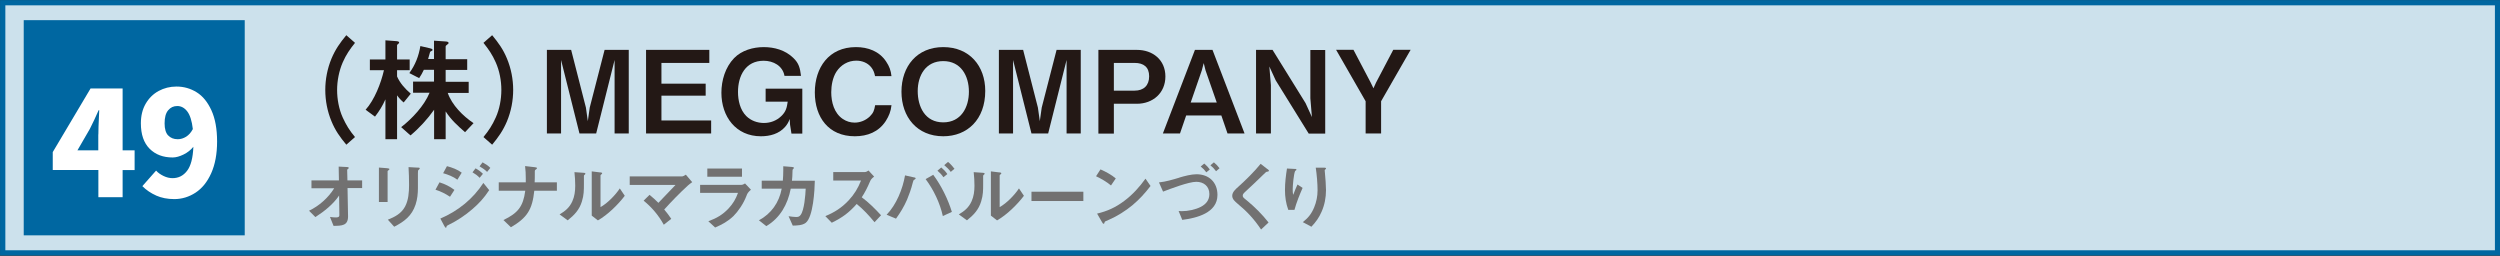 <?xml version="1.0" encoding="UTF-8"?>
<svg id="b" data-name="ZONE_LIST" xmlns="http://www.w3.org/2000/svg" viewBox="0 0 287.67 29.44">
  <rect x="0" y="0" width="287.67" height="29.44" fill="#333333" stroke="none"/>
  <defs>
    <style>
      .c {
        fill: #231815;
      }

      .d {
        fill: #fff;
      }

      .e {
        fill: #0067a1;
      }

      .f {
        fill: #727171;
      }

      .g {
        fill: #cce1ec;
        stroke: #0067a1;
        stroke-miterlimit: 10;
        stroke-width: .61px;
      }
    </style>
  </defs>
  <rect class="g" x=".31" y=".31" width="287.08" height="28.79"/>
  <rect class="e" x="2.73" y="2.32" width="25.43" height="24.76"/>
  <path class="c" d="M38.14,13.95c-.47-1.13-.71-2.37-.71-3.6s.24-2.46.71-3.6c.45-1.07.98-1.82,1.71-2.7l1,.88c-.58.72-1.03,1.37-1.41,2.24-.42.96-.65,2.12-.65,3.18s.21,2.21.65,3.18c.4.87.79,1.5,1.41,2.24l-1,.88c-.73-.88-1.27-1.63-1.71-2.7Z"/>
  <path class="c" d="M45.69,16.02h-1.34v-4.59c-.34.76-.69,1.33-1.2,1.99l-1.08-.79c1.03-1.15,1.77-3.06,2.11-4.55h-1.62v-1.24h1.79v-2.2l1.2.09c.16.01.38.04.38.16,0,.05-.04.12-.12.17s-.12.11-.12.15v1.63h1.45v1.24h-1.45v.72c.34.78.94,1.44,1.58,1.98l-.82,1.01c-.29-.24-.54-.51-.76-.82v5.04ZM49.94,6.81v-2.13l1.32.09c.18.01.36.05.36.17,0,.08-.07.12-.17.2-.09.07-.17.13-.17.21v1.46h2.48v1.24h-2.48v1.36h2.65v1.28h-2.41c.49,1.41,1.75,2.66,2.97,3.48l-.98,1.04c-.86-.75-1.6-1.42-2.23-2.39v3.2h-1.33v-3.39c-.73,1.04-1.74,2.15-2.72,2.95l-1.07-.95c1.27-.98,2.66-2.47,3.27-3.96h-1.9v-1.28h2.41v-1.36h-1.17c-.16.34-.33.66-.54.96l-1.13-.58c.69-.95,1.08-1.96,1.27-3.11l1.12.26c.17.04.28.08.28.17,0,.08-.03.11-.16.16-.09.04-.12.07-.13.12-.07.28-.13.5-.22.78h.7Z"/>
  <path class="c" d="M58.34,6.75c.47,1.13.71,2.37.71,3.6s-.24,2.46-.71,3.6c-.45,1.07-.98,1.82-1.71,2.7l-1-.88c.61-.74,1.02-1.37,1.41-2.24.44-.96.65-2.12.65-3.18s-.21-2.2-.65-3.18c-.38-.87-.83-1.52-1.41-2.24l1-.88c.73.88,1.27,1.63,1.71,2.7Z"/>
  <path class="c" d="M64.56,6.9v8.46h-1.63V5.74h2.79l1.7,6.64.22,1.56.22-1.56,1.71-6.64h2.78v9.62h-1.63V6.9l-2.12,8.46h-1.92l-2.12-8.46Z"/>
  <path class="c" d="M76.11,13.86h5.72v1.5h-7.49V5.74h7.28v1.5h-5.51v2.39h5.09v1.38h-5.09v2.85Z"/>
  <path class="c" d="M88.1,11.7v-1.5h4.22v5.17h-1.25l-.16-1.02-.04-.66c-.13.36-.28.62-.53.91-.7.8-1.74,1.08-2.78,1.08-2.89,0-4.55-2.27-4.55-5.01,0-1.42.45-2.94,1.46-3.98.87-.9,2.19-1.27,3.41-1.27s2.47.34,3.39,1.23c.67.63.79,1.2.9,2.08h-1.9c-.21-1.17-1.29-1.74-2.4-1.74-2.08,0-2.95,1.73-2.95,3.59,0,.97.24,2.06.95,2.77.54.54,1.29.8,2.03.8s1.45-.26,1.99-.78c.54-.51.65-.96.75-1.67h-2.54Z"/>
  <path class="c" d="M102.58,12.12c-.08.7-.28,1.21-.66,1.81-.82,1.25-2.1,1.75-3.56,1.75-3.01,0-4.6-2.18-4.6-5.04s1.61-5.22,4.73-5.22c1.38,0,2.69.47,3.48,1.67.36.54.54,1.01.61,1.67h-1.89c-.08-.41-.2-.72-.45-1.03-.42-.51-1.05-.75-1.71-.75-.95,0-1.78.49-2.29,1.28-.42.65-.59,1.57-.59,2.35,0,1.15.33,2.41,1.33,3.08.41.28.88.42,1.36.42.65,0,1.28-.26,1.75-.71.42-.41.51-.72.61-1.29h1.89Z"/>
  <path class="c" d="M108.54,15.68c-3.01,0-4.81-2.21-4.81-5.13s1.79-5.13,4.81-5.13,4.83,2.17,4.83,5.04c0,3.3-2.07,5.22-4.83,5.22ZM108.54,14.08c2.03,0,2.95-1.7,2.95-3.53s-.92-3.52-2.95-3.52-2.94,1.66-2.94,3.45.83,3.6,2.94,3.6Z"/>
  <path class="c" d="M116.57,6.9v8.46h-1.63V5.74h2.79l1.7,6.64.22,1.56.22-1.56,1.71-6.64h2.78v9.62h-1.63V6.9l-2.12,8.46h-1.92l-2.12-8.46Z"/>
  <path class="c" d="M130.82,5.74c1.83,0,3.28,1.15,3.28,3.06s-1.45,3.14-3.28,3.14h-2.65v3.43h-1.78V5.74h4.43ZM130.56,10.43c1.04,0,1.67-.59,1.67-1.65s-.63-1.54-1.67-1.54h-2.39v3.19h2.39Z"/>
  <path class="c" d="M135.77,15.36h-1.96l3.69-9.62h2.02l3.69,9.62h-1.96l-.71-2.07h-4.05l-.71,2.07ZM140.01,11.8l-1.29-3.7-.21-.84-.22.84-1.28,3.7h3.01Z"/>
  <path class="c" d="M146.06,7.64l.18,2.16v5.56h-1.71V5.74h1.9l3.8,6.13.73,1.6-.18-2.16v-5.56h1.71v9.62h-1.9l-3.8-6.13-.73-1.59Z"/>
  <path class="c" d="M157.14,15.36v-3.71l-3.4-5.92h2l1.98,3.77.32.66.3-.66,1.98-3.77h2l-3.4,5.92v3.71h-1.78Z"/>
  <path class="d" d="M11.32,22.68v-3.12h-5.25v-2.06l4.35-7.32h3.69v7.12h1.38v2.27h-1.38v3.12h-2.79ZM11.32,15.46c0-.48.02-1.19.07-2.13.02-.31.03-.53.03-.65h-.07c-.34.77-.67,1.49-1.01,2.15l-1.43,2.47h2.4v-1.83Z"/>
  <path class="d" d="M17.97,22.5c-.61-.27-1.14-.63-1.59-1.08l1.58-1.79c.22.25.51.45.86.62.35.17.7.25,1.03.25.69,0,1.25-.28,1.68-.85.43-.56.67-1.48.72-2.76-.3.37-.68.67-1.13.89-.45.22-.87.34-1.25.34-1.1,0-1.98-.33-2.65-1-.67-.67-1.01-1.64-1.01-2.93,0-.86.18-1.61.55-2.25s.87-1.13,1.49-1.47c.63-.34,1.31-.51,2.06-.51.84,0,1.61.22,2.32.66.71.44,1.27,1.14,1.7,2.08s.65,2.14.65,3.58-.23,2.66-.68,3.66c-.45,1-1.05,1.74-1.8,2.23s-1.57.74-2.45.74c-.78,0-1.48-.14-2.09-.41ZM19.35,15.58c.27.29.64.44,1.1.44.34,0,.66-.1.97-.29.31-.2.57-.49.77-.88-.11-.95-.33-1.63-.65-2.04-.32-.41-.7-.61-1.14-.61s-.77.16-1.05.49-.41.83-.41,1.51c0,.64.14,1.1.41,1.39Z"/>
  <path class="f" d="M41.67,20.74v.9h-1.68l.06,3.26c0,1.07-.71,1.08-1.67,1.09l-.41-1.03c.21.03.42.06.64.06.18,0,.44,0,.44-.25l-.03-2.27c-.69,1.02-1.71,1.82-2.73,2.48l-.73-.73c1.17-.56,2.21-1.49,2.9-2.59h-2.62v-.9h3.16l-.03-1.59.98.05c.09,0,.18.02.18.11,0,.03-.02.07-.11.13-.04.02-.07.06-.07.09l.03,1.21h1.7Z"/>
  <path class="f" d="M44.59,19.37c.13,0,.22.03.22.09,0,.05-.03.08-.13.15-.05.03-.08.07-.08.09v3.54h-1v-3.96l1,.08ZM48.09,19.28c.14,0,.21.03.21.1,0,.05-.03.08-.13.17-.07.06-.08.08-.08.37,0,.57,0,1.12,0,1.68,0,.67-.06,1.3-.27,1.94-.43,1.3-1.29,1.95-2.46,2.55l-.73-.81c.82-.33,1.54-.7,1.98-1.51.4-.75.46-1.67.46-2.5,0-.68-.02-1.36-.06-2.04l1.07.06Z"/>
  <path class="f" d="M51.78,22.64c-.53-.35-1.06-.62-1.67-.81l.46-.85c.63.2,1.19.47,1.72.87l-.51.79ZM54.35,24.07c-.79.69-1.8,1.36-2.72,1.8-.23.11-.24.12-.25.23,0,.05-.02.1-.08.1-.06,0-.11-.08-.18-.21l-.45-.84c2.02-.86,3.75-2.25,4.95-4.1l.67.83c-.63.95-1.17,1.52-1.94,2.19ZM52.63,20.68c-.47-.36-1.08-.59-1.64-.75l.44-.81c.58.15,1.21.38,1.7.75l-.5.81ZM55.19,20.46c-.24-.26-.51-.45-.82-.63l.35-.46c.31.17.6.38.85.63l-.38.46ZM56.05,19.78c-.24-.25-.57-.47-.87-.64l.35-.46c.31.17.65.38.89.64l-.37.46Z"/>
  <path class="f" d="M64.08,20.98v.97h-2.6c-.23,2.16-.81,3.1-2.69,4.2l-.86-.83c1.65-.8,2.27-1.53,2.51-3.37h-3.05v-.97h3.11c0-.16,0-.31,0-.47,0-.47-.02-.94-.08-1.4l1.12.13c.15.02.25.04.25.11,0,.04-.03.08-.1.13-.14.09-.15.13-.15.27v.27c0,.32,0,.64-.02.96h2.53Z"/>
  <path class="f" d="M65.32,25.35l-.93-.68c.65-.38,1.14-.79,1.46-1.49.26-.56.34-1.18.34-1.8,0-.52-.03-1.05-.09-1.57l1.02.07c.12,0,.24.02.24.1,0,.06-.03.08-.09.13-.07.05-.08.08-.08.13v.87c0,.79,0,1.32-.23,2.07-.29.95-.86,1.56-1.63,2.17ZM69.05,19.83c.13.02.24.03.24.11,0,.05-.03.08-.1.13-.07.05-.09.09-.09.11v3.65c.79-.43,1.73-1.4,2.22-2.15l.57.85c-.76,1.01-1.99,2.21-3.09,2.83l-.71-.55v-5.09l.97.12Z"/>
  <path class="f" d="M77.72,21.28h-5.26v-.98h6.02c.13,0,.33-.13.44-.2l.73.86c-.18.13-.34.25-.5.39-.92.84-1.9,1.85-2.72,2.76.29.34.56.69.81,1.07l-.86.68c-.58-1.06-1.38-2.01-2.32-2.77l.68-.67c.35.28.71.61,1.02.92.6-.64,1.37-1.44,1.97-2.06Z"/>
  <path class="f" d="M81.5,25.46c.94-.34,1.66-.75,2.35-1.49.5-.54.82-1.08,1.07-1.78h-4.36v-.92h4.76c.13,0,.3-.09.41-.16l.68.72c-.36.3-.44.49-.51.69-.35.93-.97,1.81-1.5,2.34-.65.62-1.3.97-2.11,1.32l-.78-.72ZM85.38,20.34h-3.99v-.95h3.99v.95Z"/>
  <path class="f" d="M93.76,20.79c-.02,1.08-.18,4.19-1.06,4.86-.39.29-1.01.3-1.48.31l-.48-1.08c.34.05.66.09.86.09.23,0,.38-.03.53-.24.42-.56.55-2.3.58-3.02h-1.72c-.35,1.82-1.23,3.37-2.81,4.31l-.85-.67c1.41-.76,2.32-2.03,2.62-3.64h-2.3v-.92h2.43c.03-.39.05-.78.05-1.17,0-.13,0-.28,0-.49l.99.08c.16.02.23.03.23.11,0,.04-.03.08-.08.13-.08.08-.08.08-.08.34,0,.34-.03.74-.06,1.01h2.64Z"/>
  <path class="f" d="M100.59,20.32c-.3.22-.4.36-.51.63-.22.54-.61,1.3-.92,1.75.81.6,1.54,1.33,2.22,2.07l-.75.8c-.63-.77-1.28-1.47-2.05-2.1-.92,1.03-1.63,1.55-2.87,2.16l-.74-.76c1.06-.44,1.88-.96,2.68-1.81.66-.71,1.07-1.39,1.43-2.29h-3.2v-.97h3.62c.17,0,.3-.09.44-.18l.65.71Z"/>
  <path class="f" d="M105.16,20.4c.12.03.2.06.2.12s-.04.09-.15.16c-.1.06-.11.07-.18.34-.17.71-.44,1.43-.66,1.96-.35.8-.76,1.48-1.27,2.18l-1.08-.45c1.12-1.15,1.85-2.96,2.12-4.53l1.02.23ZM107.39,20.12c.92,1.23,1.69,2.8,2.14,4.26l-1.04.48c-.33-1.49-1.06-3.03-1.98-4.25l.88-.5ZM108.56,20.4c-.19-.29-.42-.53-.69-.76l.44-.37c.27.23.5.46.7.76l-.45.36ZM109.4,19.78c-.19-.29-.5-.56-.75-.78l.44-.37c.28.23.52.5.74.79l-.43.36Z"/>
  <path class="f" d="M111.26,25.35l-.93-.68c.65-.38,1.14-.79,1.46-1.49.26-.56.34-1.18.34-1.8,0-.52-.03-1.05-.09-1.57l1.02.07c.12,0,.24.02.24.1,0,.06-.03.08-.09.13-.07.05-.08.08-.08.13v.87c0,.79,0,1.32-.23,2.07-.29.95-.86,1.56-1.63,2.17ZM114.98,19.83c.13.02.24.03.24.11,0,.05-.03.08-.1.13-.07.05-.09.09-.09.11v3.65c.79-.43,1.73-1.4,2.22-2.15l.57.85c-.76,1.01-1.99,2.21-3.09,2.83l-.71-.55v-5.09l.97.12Z"/>
  <path class="f" d="M118.69,23.13v-1.07h5.97v1.07h-5.97Z"/>
  <path class="f" d="M127.84,21.34c-.52-.43-1.11-.77-1.72-1.06l.51-.79c.61.27,1.25.61,1.76,1.04l-.55.81ZM130.3,23.62c-.76.63-1.79,1.28-2.68,1.66-.25.11-.31.13-.39.17-.1.04-.11.07-.13.14-.02.08-.04.16-.11.16s-.12-.08-.2-.22l-.55-.95c1.2-.29,2.12-.71,3.11-1.45.98-.73,1.75-1.59,2.46-2.57l.58.84c-.64.84-1.28,1.54-2.09,2.22Z"/>
  <path class="f" d="M135.71,20.43c.57-.17,1.38-.38,1.96-.38,1.44,0,2.42.92,2.42,2.38,0,2.08-2.41,2.66-4.05,2.87l-.42-1.02c.12,0,.24.02.37.02.7,0,1.57-.18,2.19-.5.59-.31.98-.77.98-1.47,0-.9-.65-1.41-1.51-1.41s-2.94.79-3.82,1.13l-.47-1.06c.83-.09,1.57-.32,2.35-.55ZM138.81,19.83c-.2-.27-.38-.46-.65-.67l.41-.34c.26.22.44.41.64.68l-.4.33ZM139.93,19.7c-.2-.27-.39-.47-.65-.68l.4-.34c.26.21.44.41.65.68l-.4.34Z"/>
  <path class="f" d="M145.83,19.44c.13.1.18.14.18.19,0,.08-.05.11-.22.13-.09,0-.16.08-.45.36-.7.68-1.4,1.35-2.12,2.01-.1.09-.22.22-.22.37,0,.18.05.23.44.54.93.76,1.79,1.62,2.53,2.56l-.86.81c-.78-1.17-1.6-2.06-2.68-2.95-.36-.29-.64-.57-.64-.93,0-.42.37-.75.71-1.05.78-.7,1.83-1.72,2.56-2.63l.77.6Z"/>
  <path class="f" d="M149,19.43c.08,0,.18.02.18.09,0,.04-.03.08-.08.1-.04.02-.07.05-.08.08-.15.32-.27,1.65-.27,2.06,0,.21,0,.46.06.66.15-.4.31-.81.49-1.19l.59.39c-.36.82-.7,1.66-.94,2.53h-.71c-.27-.74-.38-1.5-.38-2.28,0-.84.1-1.66.23-2.48l.91.05ZM152.4,19.29c.08,0,.18.02.18.1,0,.05-.03.08-.07.1-.04.03-.08.07-.08.11,0,.08.02.29.03.34.05.36.12,1.57.12,1.94,0,.86-.16,1.7-.51,2.49-.3.69-.66,1.18-1.17,1.72l-.99-.53c.62-.48,1.01-.97,1.31-1.7.26-.62.39-1.29.39-1.96,0-.76-.09-1.85-.21-2.61h1.02Z"/>
</svg>